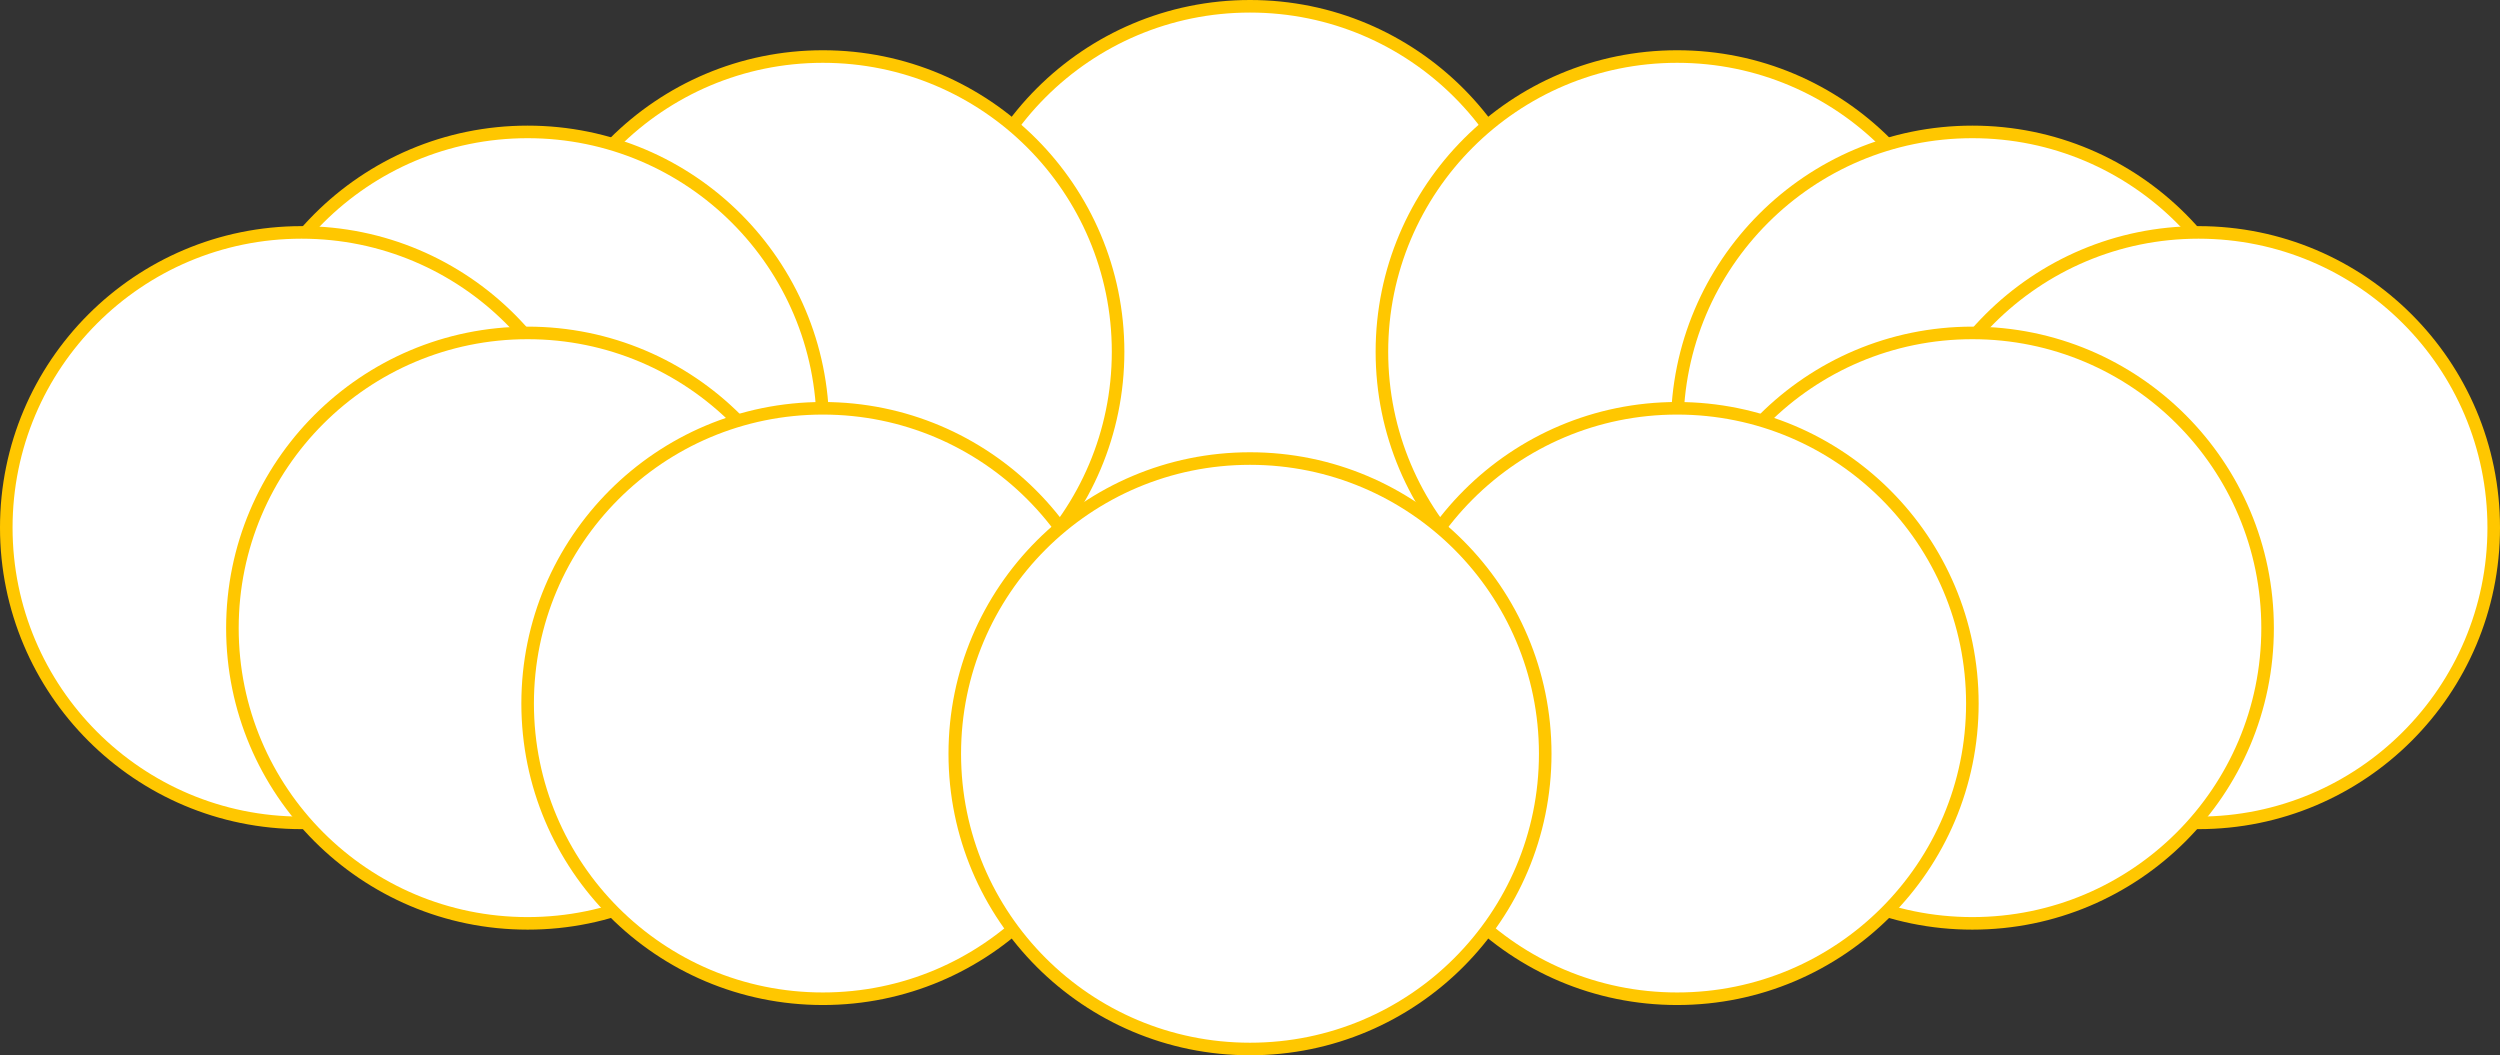 <svg width="398" height="168" viewBox="0 0 398 168" xmlns="http://www.w3.org/2000/svg">
    <rect x="0" y="0" width="398" height="168" fill="#333333" stroke="none"/>
    <defs>
        <linearGradient x1="50%" y1="0%" x2="50%" y2="100%" id="0qu01rv74a">
            <stop stop-color="#FFF" offset="0%"/>
            <stop stop-color="#FFF" offset="100%"/>
        </linearGradient>
    </defs>
    <g transform="translate(1 1)" stroke="#FFC700" stroke-width="2" fill="none" fill-rule="evenodd">
        <circle fill="url(#0qu01rv74a)" transform="matrix(1 0 0 -1 0 94)" cx="198" cy="47" r="47"/>
        <circle fill="#FFF" transform="rotate(180 130 55)" cx="130" cy="55" r="47"/>
        <circle fill="#FFF" transform="rotate(180 83 67)" cx="83" cy="67" r="47"/>
        <circle fill="#FFF" transform="matrix(-1 0 0 1 94 0)" cx="47" cy="83" r="47"/>
        <circle fill="#FFF" transform="matrix(-1 0 0 1 166 0)" cx="83" cy="99" r="47"/>
        <circle fill="#FFF" transform="matrix(-1 0 0 1 260 0)" cx="130" cy="111" r="47"/>
        <circle fill="url(#0qu01rv74a)" transform="matrix(1 0 0 -1 0 110)" cx="266" cy="55" r="47"/>
        <circle fill="#FFF" transform="matrix(1 0 0 -1 0 134)" cx="313" cy="67" r="47"/>
        <circle fill="#FFF" cx="349" cy="83" r="47"/>
        <circle fill="#FFF" cx="313" cy="99" r="47"/>
        <circle fill="#FFF" cx="266" cy="111" r="47"/>
        <circle fill="#FFF" cx="198" cy="119" r="47"/>
    </g>
</svg>
